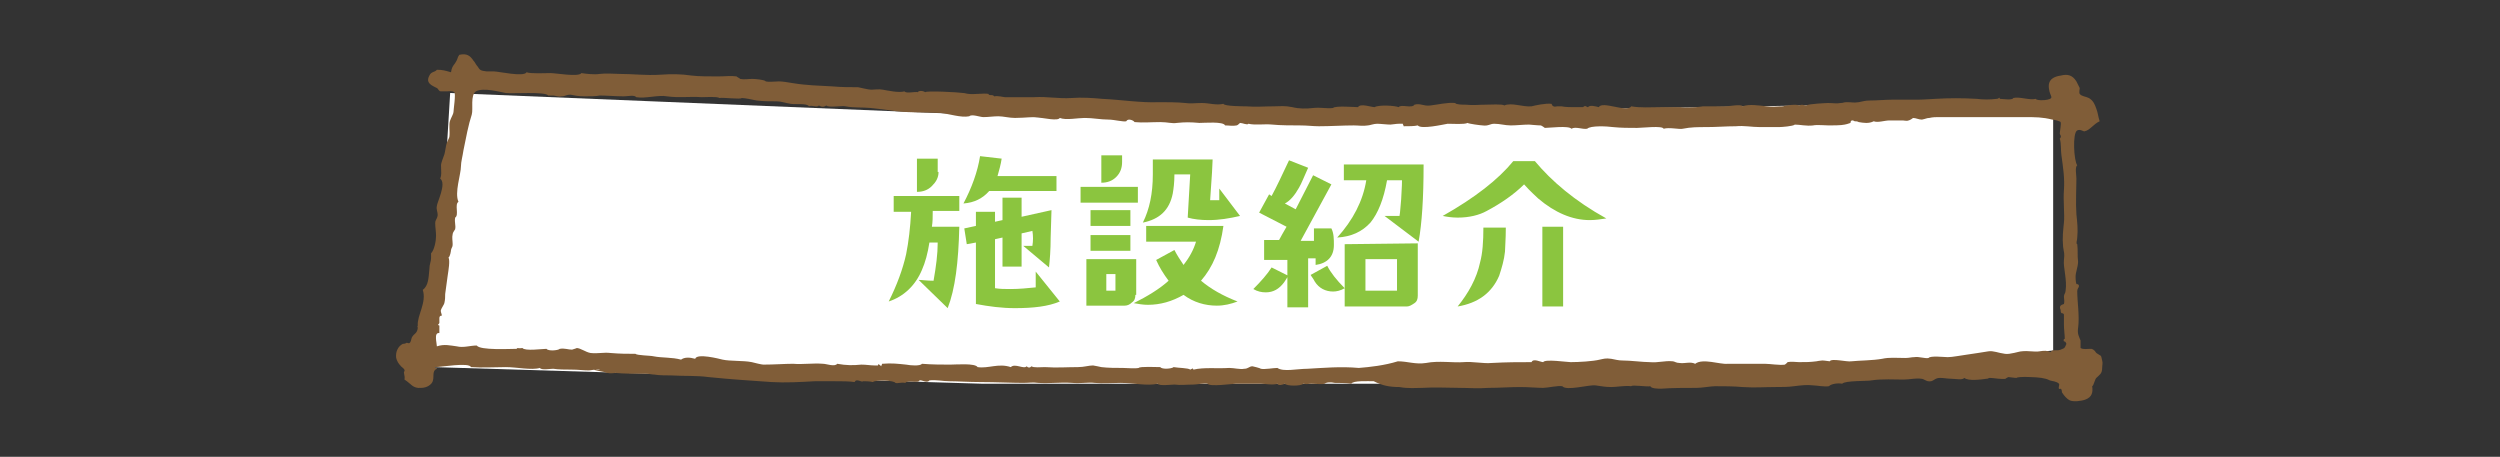<?xml version="1.0" encoding="utf-8"?>
<!-- Generator: Adobe Illustrator 21.1.0, SVG Export Plug-In . SVG Version: 6.00 Build 0)  -->
<svg version="1.1" id="レイヤー_1" xmlns="http://www.w3.org/2000/svg" xmlns:xlink="http://www.w3.org/1999/xlink" x="0px"
	 y="0px" viewBox="0 0 301 55" style="enable-background:new 0 0 301 55;" xml:space="preserve">
<rect x="0" y="0" width="301" height="55" fill="#333333" stroke="none"/>
<style type="text/css">
	.st0{fill-rule:evenodd;clip-rule:evenodd;fill:#FFFFFF;}
	.st1{fill-rule:evenodd;clip-rule:evenodd;fill:#805D38;}
	.st2{fill:#8BC53F;}
</style>
<g>
	<path class="st0" d="M54.2,11.2l-2,33l66,2c0,0,83,0,86,0s43-4,43-4v-30l-120,2L54.2,11.2z"/>
	<path class="st1" d="M168.5,46.6c1,0.2,2.1,0.1,2.7,0.1c1.5-0.1,3.3,0,4.6,0c1.1,0,2.1,0.1,3.4,0c1.3,0,2.6-0.1,3.8-0.1
		c-0.1,0,0.2,0,0.1,0c0.9,0,2,0.1,2.7,0.1c0.5,0,1.8-0.3,2.3-0.2c0.5,0.6,3.2-0.2,4-0.1c0.7,0.1,1.2,0.2,1.9,0.2
		c0.7,0,1.6-0.2,2.4-0.1c0.1-0.2,1.9,0.1,2.3,0c0.1,0.3,1,0.3,1.3,0.3c1.1-0.1,3.1-0.1,4.3-0.1c0.6,0,1.7-0.2,2.2-0.2
		c0.8,0,2.3,0,3.3,0.1c1.6,0.1,2.5,0,3.9,0c0.8,0,1.6,0,2.3-0.1c0.8-0.1,1.6-0.2,2.3-0.1c0.4,0,1.4,0.2,1.9,0.1
		c0.3-0.3,1.1-0.4,1.6-0.3c0.3-0.4,3.2-0.3,3.5-0.4c1.3-0.2,2.9-0.1,3.9-0.1c0.7,0,1.5-0.2,2.1-0.1c0.4,0,0.6,0.4,1.2,0.3
		c0.4-0.1,0.5-0.4,1.1-0.4c0.4,0,0.9,0.1,1.3,0.1c0.5,0,1.4,0.2,1.6-0.1c0.5,0.4,2,0.2,2.7,0.1c0.3,0,0.1-0.1,0.4-0.1
		c0.4,0,1.4,0.2,1.9,0.1c-0.1,0,0.3-0.2,0.3-0.2c0.2,0,0.7,0.1,1,0.1c0.1-0.2,2.5-0.1,3,0c0.5,0.1,0.6,0.1,1,0.3
		c0.3,0.1,0.8,0.1,1.1,0.4c0.1,0.1-0.1,0.5,0,0.6c0.1,0.1,0.2-0.1,0.3,0.1c0.1,0.3,0,0.3,0.1,0.4c0.2,0.3,0.5,0.7,0.9,0.9
		c0.4,0.2,1.4,0.1,1.9-0.1c0.8-0.3,0.9-0.9,0.8-1.6c0.2-0.1,0.3-0.8,0.5-1c0.4-0.4,0.7-0.5,0.7-1.2c0-0.3,0.1-0.6,0-0.9
		c-0.2-0.8,0-0.4-0.7-0.9c-0.1-0.1-0.2-0.4-0.6-0.5c-0.1,0-0.1,0-0.1,0c-0.4,0-0.9,0.1-1.2-0.1c0-0.1,0-0.7,0-0.9
		c-0.2-0.5-0.4-0.8-0.3-1.5c0.2-1.4-0.1-3.2-0.1-4.4c0-0.1,0-0.2,0.1-0.4c0.2-0.3,0.1-0.5-0.2-0.5c-0.1-0.3-0.1-0.8-0.1-0.9
		c0-0.5,0.3-1.2,0.3-1.8c-0.1-0.8,0-1.3-0.1-2.1c-0.2-0.1,0-0.4,0-0.8c0.1-0.9,0-1.9-0.1-2.8c-0.1-1.4,0-3.1,0-4.3
		c0-0.4-0.2-1.4,0.1-1.6c-0.4-0.5-0.6-3.9,0-4.2c0.4-0.2,0.8,0.2,0.9,0.1c0.6-0.1,1.1-0.9,1.8-1.2c-0.2-0.6-0.2-1-0.4-1.5
		c-0.2-0.6-0.4-1-0.9-1.3c-0.4-0.2-0.9-0.2-1.1-0.5c-0.1-0.1,0-0.6,0-0.7c0,0-0.3-0.6-0.4-0.8c-0.5-0.8-1.1-0.9-1.9-0.7
		c-0.7,0.1-1.6,0.4-1.4,1.6c0.1,0.9,0.7,1.1-0.2,1.3c-0.4,0.1-1.3,0.1-1.4-0.1c-0.7,0.2-2-0.3-2.7-0.1c-0.1,0.3-1.3,0.1-1.6,0.1
		c-0.1-0.3-0.1,0-0.4,0c-0.8,0.1-1.6,0.1-2.4,0c-1.7-0.1-3.3-0.1-5,0c-0.2,0-1.4,0.1-2.1,0.1c-1.1,0-2.2,0-3.1,0
		c-0.7,0-1.9,0.1-2.7,0.1c-0.5,0-0.8,0.1-1.3,0.2c-0.7,0.1-0.8,0-1.4,0c-0.5,0-0.4,0.1-0.8,0.1c-0.5,0.1-0.8,0-1.5,0
		c-0.1,0-2.5,0.1-2.6,0.3c-0.4,0-0.4-0.2-0.9,0c-0.2-0.2-1.8,0-1.9,0.1c-0.8,0-1.2,0.1-2,0c-0.9-0.1-2.1-0.3-2.9,0
		c-0.1-0.3-1.6,0-2.1,0c-1,0-1.7,0-2.7,0c0.1,0-0.7,0.1-0.8,0.1c-0.3,0-1.3,0.1-1.9,0c-0.7,0-2,0-2.4,0c-1.1,0-2.4,0.1-3.5-0.1
		c-0.5,0.8-3.5-0.7-3.9,0.1c-0.4-0.1-1.1-0.3-1.3,0c-0.2,0-0.3-0.3-0.6,0c-0.1,0-0.9,0-1,0c-0.5,0-1.1,0-1.6-0.1c-0.2,0-0.4,0-0.5,0
		c-0.4,0.1-0.6,0-0.7-0.3c-0.7-0.1-2,0.2-2.4,0.3c-1.1,0.1-2.4-0.5-3.3-0.1c-0.1-0.2-1.8-0.1-2.2-0.1c-0.9,0-1.4,0.1-2.5,0
		c-0.3,0-1.1,0-1.2-0.2c-0.9-0.1-2.1,0.2-3,0.3c-0.8,0.1-1.2-0.3-1.9-0.1c-0.3,0.5-1.6-0.1-1.9,0.3c-0.5-0.2-2.4-0.3-2.9,0
		c-0.4,0-1.7-0.5-2,0c-0.3,0-2.8-0.2-3,0.1c-0.8,0.1-1.4-0.1-2.4,0c-0.8,0.1-1.7,0.1-2.5-0.1c-1-0.2-1.3-0.1-2.2-0.1
		c-1.2,0-2.1,0.1-3.4,0c-0.2,0-2.6,0-2.7-0.3c-0.9,0.2-1.7-0.1-2.6-0.1c-0.8,0-1.4,0.1-2,0c-0.9-0.1-2.3-0.1-3.2-0.1
		c-2,0.1-4.6-0.3-6.8-0.4c-1-0.1-2.5-0.2-3.7-0.1c-1.6,0.1-2.9-0.2-4.5-0.1c-1.1,0-2.5,0-3.5,0c-0.2,0-0.8-0.2-1.3-0.1
		c-0.2-0.3-0.6,0-0.7-0.3c-0.6-0.1-1.8,0.1-2.4,0c-0.2,0-0.4-0.1-0.6-0.1c-0.6-0.1-4.5-0.3-4.6-0.1c-0.3-0.2-0.8-0.2-0.9,0
		c-0.3-0.1-1.4,0.2-1.6-0.1c-0.7,0.2-2-0.1-2.6-0.2c-0.5-0.1-1,0-1.4,0c-0.3,0-1.1-0.2-1.6-0.3c-0.9,0-2,0-3.1-0.1
		c-1.6-0.1-3-0.1-4.8-0.4c-0.6-0.1-1.2-0.2-1.6-0.2c-0.5,0-1.2,0.1-1.6,0c-0.1-0.2-1.3-0.3-1.6-0.3c-0.5,0-1,0.1-1.5,0
		c0.1,0-0.5-0.3-0.4-0.3c-0.7-0.1-1.4,0-2.2,0c-1.2,0-2.4,0-3.2-0.1c-1.4-0.2-2.4-0.2-3.9-0.1c-1.6,0.1-3.2-0.1-4.8-0.1
		c-0.6,0-1.6-0.1-2.4,0c-0.6,0.1-1.6,0-2.2-0.1c-0.3,0.5-3.1,0-3.7,0c-0.6,0-2.4,0.1-2.9-0.1c-0.3,0.6-3.4-0.1-3.9-0.1
		c-0.4,0-0.5,0-0.9,0c-0.7-0.1-0.8-0.1-1.1-0.6c-0.2-0.2-0.3-0.5-0.5-0.7c-0.4-0.6-0.8-0.9-1.7-0.7C55,7,55.2,7,54.8,7.6
		c-0.3,0.4-0.4,0.5-0.5,1.1c-0.7-0.2-1-0.3-1.7-0.3c-0.2,0.3-0.7,0.2-0.9,0.7c-0.5,0.9,0.3,1.2,0.9,1.5c0.2,0.1,0.2,0.4,0.5,0.4
		c0.2,0,0.5,0,0.7,0c0.3,0,0.6-0.1,0.9,0.1c0.2,0.2-0.1,2.1-0.1,2.4c0,0.2-0.3,0.7-0.4,1c-0.2,0.5,0,1.3-0.1,2
		c-0.1,0.3-0.2,0.4-0.3,0.7c-0.1,0.2-0.2,1.1-0.3,1.4c-0.1,0.3-0.4,1-0.4,1.3c0,0.9,0.1,1.1-0.1,1.6c0.8,0.6-0.4,2.9-0.4,3.3
		c-0.1,0.4,0.1,0.7,0.1,1.1c-0.1,0.6-0.3,0.5-0.3,1c0,0.4,0.1,1,0.1,1.5c0,0.6-0.2,1.7-0.6,2.1c0,0.2,0,0.6,0,0.6
		c0,0.4-0.2,0.7-0.2,1.3c-0.1,1-0.1,2-0.8,2.5c0.5,1.5-0.7,3.1-0.6,4.3c-0.1,0.2,0,0.1,0,0.3c-0.1,0.7-0.4,0.6-0.7,1.1
		c-0.1,0.2-0.1,0.6-0.3,0.7c-0.1,0.1-0.3-0.1-0.4,0c-0.1,0.1-0.4,0.1-0.4,0.1c-0.6,0.3-0.9,1-0.8,1.7c0.1,0.4,0.3,0.7,0.5,0.9
		c0.1,0.2,0.6,0.4,0.5,0.7c-0.2,0.1,0.1,0.5,0,1c0.8,0.5,1,1.1,2,1c0.5,0,1-0.2,1.3-0.6c0.4-0.6-0.1-1.4,0.6-1.7
		c0.1-0.1-0.2-0.1-0.2-0.1c0,0,0-0.1,0-0.1c0.7,0,4.1-0.6,4.3,0c1.3,0.1,2.9,0,4.2,0c1.3,0,3.1,0.4,4.1,0.1c0.2,0.3,1.2,0.1,1.6,0.1
		c0.6,0.1,1.6,0.1,2.1,0.1c1,0,1.5,0.1,2.2,0.1c0.2,0,1.1-0.2,1.3-0.1c0.4,0.1-2.1-0.2,0.6,0.3c0,0,0.1,0.1,0.3,0.1c0.4,0.1,1,0,1,0
		c0.9,0.1,2.5,0.1,3.6,0.1c0.5,0,0.8,0.1,1.1,0.1c0.4,0.1,1.7,0.1,2,0.1c1.7,0.1,3,0,4.5,0.2c3,0.3,4.8,0.4,7.6,0.6
		c1.7,0.1,3.4,0,5.2-0.1c0.9,0,1.9,0,2.4,0c0.8,0,1.8,0,2.4,0.1c0.2-0.5,0.9,0.1,1-0.1c0.3,0,0.8,0,1.2,0.1c0.3-0.3,2.6-0.2,2.7,0.1
		c0.3,0.1,0.7-0.1,1.2,0c0.3-0.4,1.6,0.1,1.7-0.3c0.3-0.1,0.9,0.4,1.2,0c0.8-0.1,1.6,0.1,2.4,0.1c1,0,2.3,0.1,3.8,0.1
		c1.7,0,3.8,0.1,5.1,0.1c0.7,0,1.1-0.1,1.8,0c1.4,0.1,2.5-0.1,4.1,0c1,0.1,1.9-0.1,2.7,0c0.9,0.1,2.1,0,3.1,0c1.6,0,3.2,0.4,4.5,0.1
		c0.1,0.3,1.7,0.1,2,0.1c0.7,0.1,1.5,0,2.3,0c0.4,0,1.3-0.2,1.7-0.1c0.2,0.4,3,0,3.4,0c1,0,2.1,0,3,0c0.5,0,1.5,0.2,2,0
		c0.1,0.3,0.7,0.1,0.9,0c0.2,0.3,2,0.3,2.2,0c0.5,0.1,0.6,0,1,0c0.5,0,1.2,0.1,1.6,0c0.2-0.2,0.8-0.2,1.2-0.1c0.4,0,1.4,0,2,0.1
		c0.2-0.4,2-0.3,2.7-0.3C166.4,46.4,167.2,46.6,168.5,46.6z M163.6,44.3c-2.2-0.2-4.3,0-6.2,0.1c-1.2,0-2.9,0.4-3.6-0.1
		c-0.5,0-1.5,0.2-2,0.1c-0.1-0.1-1-0.3-1-0.3c-0.4,0-0.5,0.3-1,0.3c-0.5,0.1-1.2-0.1-1.8-0.1c-1.5,0.1-3-0.1-4.3,0.2
		c-0.2-0.2,0.1-0.2-0.4,0c-0.2-0.2-1.5-0.2-2-0.3c-0.2,0.2-1.4,0.3-1.6,0c-0.4,0-2.5-0.1-2.6,0.1c-0.5,0.1-1.4,0-1.9,0
		c-0.8,0-1.8,0-2.6-0.1c0,0-0.9-0.2-1-0.2c-0.5,0-1.1,0.2-1.8,0.2c-1.4,0-2.5,0.1-4,0c-0.4,0-1.4,0.1-1.6-0.1
		c-0.2,0.2-0.4,0.2-0.6,0c-0.3,0.4-1.4-0.4-1.9,0.1c-1.5-0.5-2.7,0.2-4,0c-0.3-0.5-2.6-0.3-3.3-0.3c-0.9,0-2.2,0-3.4-0.1
		c-0.2,0.3-1.4,0.2-1.9,0.1c-1-0.1-1.7-0.2-2.9-0.1c0,0.1-0.1,0.2-0.1,0.3c-0.3-0.3-0.4-0.3-0.4-0.1c0,0-0.3,0-0.4,0
		c-0.5,0-1-0.1-1.6-0.1c-1,0.1-1.8,0.1-2.9-0.1c-0.3,0.4-1.3,0-1.7,0c-1.2-0.1-2.5,0.1-3.6,0c-1,0-2.3,0.1-3.6,0.1
		c-0.2,0-1-0.2-1.4-0.3c-1-0.2-2.6-0.1-3.5-0.3c-0.4-0.1-3.1-0.8-3.3-0.1C83,43,82.4,43,82,43.3c-1.1-0.3-2.3-0.2-3.3-0.4
		c-0.4-0.1-2-0.1-2.2-0.3c-1,0-1.8,0-3-0.1c-0.8-0.1-1.5,0.1-2.4,0c-0.6-0.1-1.2-0.6-1.7-0.6c0.2,0-0.6,0.2-0.5,0.2
		c-0.5,0-0.9-0.2-1.5-0.1c-0.2,0.2-1.4,0.3-1.6,0c-0.5,0-2.6,0.3-2.9-0.1c-0.6,0.1-0.6-0.1-0.7,0.1c-0.8,0-4.4,0.2-4.8-0.4
		c-0.8,0-1.6,0.3-2.4,0.1c-0.8-0.1-1.5-0.3-2.4,0c0-0.4-0.4-1.7,0.3-1.6c0-0.2,0-0.7,0-0.9c-0.3-0.1-0.1-0.1,0-0.3
		c0-0.2,0-0.4,0-0.6c0-0.2,0.1-0.3,0.3-0.3c0-0.2-0.2-0.5-0.1-0.7c0-0.1,0.4-0.7,0.4-0.8c0.1-0.4,0.1-0.8,0.1-1.1
		c0.1-0.6,0.2-1.6,0.3-2.2c0.1-0.7,0.3-1.8,0.1-2.2c0.2-0.1,0.3-0.8,0.3-0.9c0.1-0.4,0.2-0.3,0.2-0.7c0-0.4-0.1-0.8,0-1.2
		c0-0.2,0.2-0.4,0.3-0.6c0.1-0.5-0.1-0.8,0-1.4c0.5-0.3-0.1-1.6,0.4-1.9c-0.5-1.1,0.3-3.3,0.3-4.3c0-0.5,0.2-1.2,0.3-1.9
		c0.3-1.5,0.6-3.1,1-4.3c0.2-0.7-0.2-2.3,0.5-2.8c0.9-0.5,3,0.1,3.6,0.2c0.8,0.1,4.8-0.2,5.1,0.3c0.2,0,0.5,0,0.6,0
		c0.2,0,0.7,0.2,1,0.1c0.5,0,0.5-0.2,1.1-0.2c0.5,0.1,0.9,0.2,1.7,0.2c0.5,0,1.5,0,1.8-0.1c0.7,0,2,0.1,2.9,0.1
		c0.5,0,1.3-0.2,1.5,0.1c1.1,0.2,2.7-0.3,3.7-0.1c1.5,0.2,2.7,0,4.2,0.1c0.4,0,1.9-0.1,2.1,0.1c0.4-0.1,2.6,0.2,2.7,0
		c0.4,0,1.3,0.2,1.8,0.3c0.9,0.1,1.4,0.1,2.4,0.1c0.6,0,1,0.2,1.7,0.3c0.5,0.1,2-0.1,2.2,0.3c0.4-0.2,0.9,0.2,1.2-0.1
		c0.3,0.2,0.6,0.2,0.9,0c0.2,0.3,1.9,0,2.3,0.1c1,0.2,2,0.1,3,0.2c0.9,0.1,1.9,0.2,2.5,0.3c1.6,0.3,4.1,0.2,5.9,0.3
		c1.1,0.1,2.5,0.6,3.5,0.4c0.3-0.3,1.3,0.1,1.7,0.1c0.6,0,1.2-0.1,1.8-0.1c0.6,0,1.3,0.2,2,0.2c1.3,0,2.2-0.2,3.2,0
		c0.2,0,2,0.4,2.2,0c0.7,0.3,2.2,0,3,0c1,0,1.9,0.2,2.9,0.2c0.6,0,1.8,0.3,2.1,0.2c0.2-0.4,0.9-0.1,1,0.1c1,0.1,2,0,3.1,0
		c0.9,0,1.4,0.2,2,0.1c1-0.1,1.6-0.1,2.7,0c0.6,0,2.9-0.2,3.1,0.3c0.5,0,0.9,0.1,1.4,0c0.1,0,0.4-0.3,0.4-0.3c0.3,0,0.9,0.3,1,0.1
		c0.9,0.2,1.9,0,2.9,0.1c0.9,0.1,2.5,0.1,3.3,0.1c0.9,0,1.6,0.1,2.3,0.1c1.4,0,2.9-0.1,4.2-0.1c0.6,0,1.1,0.1,1.7,0
		c0.2,0,0.7-0.2,1.1-0.2c0.4,0,1.2,0.1,1.6,0.1c0.2,0,0.7-0.1,1-0.1c0.2,0,0.3,0,0.5,0c0,0.1,0.1,0.2,0.1,0.3c0.6,0,1.3,0,1.7-0.1
		c0.4,0.5,3-0.1,3.6-0.2c0.7,0,2,0.1,2.4-0.1c0.1,0.1,1.6,0.3,1.8,0.3c0.7,0.1,0.9-0.2,1.4-0.2c0.7,0,1.3,0.2,2,0.2
		c0.7,0,1.5-0.1,2.2-0.1c0.1,0,1,0.1,1.4,0.1c0.1,0,0.5,0.3,0.5,0.3c0.5,0,2.9-0.3,3.2,0.1c0.5-0.3,1.3,0.1,1.9,0
		c0.4-0.4,2.4-0.3,3.1-0.2c1,0.1,1.9,0.1,2.9,0.1c0.6,0,3.1-0.3,3.2,0.1c0.7-0.2,1.9,0.1,2.3,0c1-0.2,1.8-0.2,2.9-0.2
		c1.2,0,2.3-0.1,3.5-0.1c1-0.1,1.9,0.1,2.9,0.1c0.6,0,1.8,0,2.3,0c0.3,0,1.7-0.1,1.9-0.3c0.6,0,1.4,0.2,2.2,0.1c0.4-0.1,1.5,0,1.9,0
		c0.4,0,1.5,0,1.9-0.1c0.1,0,0.4-0.1,0.7-0.2c0-0.3,0.2-0.4,0.5-0.2c0.2,0,0.3,0,0.5,0.1c0.6,0.1,1.2,0.2,1.8-0.1
		c0.5,0.2,1.3-0.1,1.9-0.1c0.5,0,1.4,0,1.6,0c0.2,0,0.5,0.1,0.7,0c0.1,0,0.6-0.3,0.5-0.3c0.4,0,0.7,0.2,1.1,0.2
		c0.5-0.1,0.6-0.2,0.9-0.2c0.4-0.1,0.8-0.1,1-0.1c0.9,0,1.9,0,2.9,0c1.7,0,5.1,0,7.5,0c1.4,0,2.2,0,3.4,0.3c0.2,0,1,0.2,1,0.3
		c0.1,0.2-0.1,1.1-0.1,1.4c0,0.1,0.3,0.3,0,0.6c0.2,0.6,0.1,1.4,0.2,2c0.2,1.5,0.4,2.7,0.3,4.2c-0.1,1.2,0.1,3,0,3.9
		c-0.1,1-0.2,1.8-0.1,2.9c0.1,0.8,0.2,0.7,0.1,1.6c-0.1,0.9,0.4,2.4,0.2,3.7c0,0.3-0.2,0.4-0.2,0.7c0,0.3,0.1,0.6,0,0.9
		c-0.4,0.1-0.6,0.3-0.4,0.7c0,0.1,0,0.3,0.1,0.4c0.2,0,0.3,0.1,0.3,0.2c0,0.2,0,0.4,0,0.6c0,0.2,0,0.4,0,0.6c0,0.6,0.1,1.2,0.1,1.7
		c-0.1,0-0.2,0.1-0.1,0.3c0.2,0,0.2,0.1,0.3,0.3c-0.2,0.4-0.1,0.5-0.7,0.7c-0.5,0.2-1-0.1-1.2,0.3c-0.4-0.2-0.8-0.2-1.3-0.1
		c-0.7,0.1-1.4-0.1-2.2,0c-0.3,0-1.4,0.4-2,0.3c-0.8-0.1-1.4-0.4-2-0.3c-0.5,0.1-2,0.3-2.6,0.4c-0.8,0.1-1.7,0.3-2.3,0.3
		c-0.4,0-2.1-0.2-2.3,0.1c-0.4,0.1-1.2-0.2-1.7-0.1c-0.4,0-0.6,0.1-1.1,0.1c-1.1,0-1.9-0.1-2.8,0.1c-1.1,0.2-2.7,0.2-3.7,0.3
		c-0.5,0.1-2.4-0.4-2.6,0c-0.1,0-0.6-0.1-0.9-0.1c-0.2,0-0.7,0.1-0.7,0.1c-0.8,0.1-1.2,0.1-2.1,0.1c-0.4,0-0.9-0.1-1.4,0
		c0.1,0-0.3,0.3-0.3,0.3c-0.6,0.1-1.8-0.1-2.4-0.1c-1.2,0-3.3,0-4.5,0c-0.9,0.1-3-0.7-3.9,0c-0.6-0.3-1.2,0-1.9-0.1
		c-0.4,0-0.6-0.2-0.8-0.2c-1-0.1-1.7,0.2-2.8,0.1c-0.8,0-2.3-0.2-3.3-0.2c-0.4,0-0.8-0.1-1.3-0.2c-0.7-0.1-0.9,0-1.4,0.1
		c-0.8,0.2-2.5,0.3-3.5,0.3c-0.4,0-3.1-0.4-3.3,0c-0.3,0-1.2-0.5-1.4,0c-1.7,0-2.9,0-4.8,0.1c-1,0.1-2.3-0.2-3.4-0.1
		c-1.2,0.1-3-0.2-4.5,0.1c-1.3,0.2-2.2-0.2-3.4-0.2C166.7,44,164.9,44.2,163.6,44.3z"/>
</g>
<g>
	<g>
		<path class="st2" d="M115.7,25.4h-3.4c0,0.7,0,1.3-0.1,1.9h3.3c-0.1,4.3-0.5,7.5-1.4,9.8l-3.5-3.4c0.4,0,1,0.1,1.8,0.1
			c0.3-1.7,0.5-3.2,0.5-4.6h-1c-0.2,1.3-0.5,2.4-0.9,3.3c-0.8,1.9-2.2,3.2-4,3.8c1-2,1.7-3.9,2.1-5.7c0.3-1.5,0.5-3.2,0.6-5.1h-2.1
			v-1.9h7.9V25.4z M113,20.7c0,0.7-0.3,1.2-0.8,1.7c-0.5,0.5-1.1,0.7-1.8,0.7v-4h2.5V20.7z M127.1,23h-8c-0.8,0.9-1.8,1.4-3.1,1.5
			c1-1.9,1.7-3.8,2-5.7l2.6,0.3c-0.1,0.7-0.3,1.4-0.5,2.1h7.1V23z M127.6,36.3c-1.4,0.6-3.2,0.8-5.4,0.8c-1.6,0-3.1-0.2-4.7-0.5
			v-7.4l-1.1,0.2l-0.3-1.9l1.4-0.3v-1.7h2.3v1.2l0.9-0.2v-2.7h2.3v2.3l3.6-0.8l-0.1,3.3c0,1.5-0.1,2.7-0.2,3.6l-3.1-2.6
			c0.2,0,0.6,0,1.1,0c0.1-0.6,0.1-1.2,0-1.8l-1.3,0.3v4h-2.3v-3.5l-0.9,0.2v5.9c0.6,0.1,1.2,0.1,1.9,0.1c1,0,2-0.1,3-0.2
			c0-0.3,0-0.9,0-1.9L127.6,36.3z"/>
		<path class="st2" d="M137,24.4h-6.9v-1.9h6.9V24.4z M136.7,35.5c0,0.4-0.1,0.7-0.4,0.9c-0.3,0.3-0.6,0.4-0.9,0.4h-4.6v-5.6h6V35.5
			z M136.1,27.2h-4.8v-1.9h4.8V27.2z M136.1,30.2h-4.8v-1.9h4.8V30.2z M135.1,19.5c0,0.7-0.2,1.3-0.7,1.8c-0.5,0.5-1.1,0.7-1.8,0.7
			v-3.3h2.5V19.5z M134.3,35v-2h-1.1v2H134.3z M149,36.3c-0.8,0.3-1.6,0.5-2.5,0.5c-1.4,0-2.8-0.4-4-1.3c-1.4,0.8-2.8,1.2-4.3,1.2
			c-0.6,0-1.1-0.1-1.7-0.2c1.6-0.8,3.1-1.7,4.2-2.7c-0.6-0.8-1.1-1.6-1.5-2.5l2.2-1.2c0.3,0.6,0.7,1.2,1.1,1.8
			c0.7-0.9,1.2-1.8,1.5-2.8H138v-1.9h9.3c-0.4,2.9-1.3,5-2.7,6.6C145.8,34.8,147.2,35.6,149,36.3z M149.3,26
			c-1.3,0.3-2.5,0.5-3.8,0.5c-0.9,0-1.8-0.1-2.5-0.3l0.3-5.2h-1.9c0,1-0.1,1.7-0.2,2.3c-0.4,2-1.6,3.1-3.6,3.5
			c0.8-1.6,1.2-3.5,1.2-5.8c0-1,0-1.6,0-1.8l7.2,0c0,0.5-0.1,2.1-0.3,4.9c0.3,0,0.7,0,1.1,0c0-0.3,0-0.8,0-1.4L149.3,26z"/>
		<path class="st2" d="M155.1,33.2c-0.1,0.2-0.3,0.5-0.5,0.8c-0.6,0.8-1.3,1.2-2.2,1.2c-0.5,0-1-0.1-1.5-0.4
			c0.9-0.9,1.7-1.8,2.2-2.6L155.1,33.2z M160.6,29.5c0,1.4-0.8,2.2-2.2,2.4c0-0.2,0-0.5,0-0.8c-0.3,0-0.6,0-0.9,0V37h-2.5v-5.7
			c-0.8,0-1.7,0-2.8,0v-2.4l1.8,0c0.2-0.4,0.5-0.9,0.9-1.6l-3.3-1.7l1.2-2.2l0.3,0.2c0.6-1.1,1.3-2.6,2.1-4.3l2.3,0.9
			c-0.5,1.1-0.8,1.9-1.1,2.4c-0.5,0.9-1.1,1.6-1.7,1.9l1.3,0.7l2.1-4.1l2.2,1.1l-3.7,6.8c0.5,0,1.1,0,1.6,0c0-0.6,0-1.1,0-1.5l2.1,0
			C160.6,28.1,160.6,28.8,160.6,29.5z M161.9,34.7c-0.5,0.3-1,0.4-1.4,0.4c-0.9,0-1.7-0.4-2.2-1.2c-0.2-0.4-0.4-0.6-0.5-0.8l2-1.1
			C160.2,32.8,160.9,33.7,161.9,34.7z M171.4,19.9c0,3.9-0.2,7-0.6,9.2l-4.1-3.1h1.8c0.1-0.5,0.1-1.1,0.2-2c0.1-1.5,0.1-2.2,0.1-2.3
			H167c-0.4,2.3-1.1,4-2,5.1c-1,1.1-2.3,1.7-4,1.8c1.9-2.1,3.1-4.4,3.5-6.9h-2.7v-1.9H171.4z M170.7,35.6c0,0.4-0.1,0.7-0.4,0.9
			s-0.6,0.4-0.9,0.4h-7.5v-7.5l8.8-0.1V35.6z M168.2,35v-3.8h-3.8V35H168.2z"/>
		<path class="st2" d="M193.4,26.3c-0.7,0.1-1.3,0.2-2,0.2c-2.1,0-4.2-0.9-6.2-2.6c-0.3-0.3-0.9-0.8-1.7-1.7
			c-1.2,1.2-2.8,2.3-4.5,3.2c-0.9,0.5-2.1,0.8-3.5,0.8c-0.7,0-1.3-0.1-1.8-0.2c3.9-2.2,6.7-4.4,8.5-6.6h2.6
			C186.8,21.8,189.6,24.2,193.4,26.3z M181.3,27.4c0,1.5-0.1,2.4-0.1,2.9c-0.1,1-0.4,2-0.7,2.9c-0.9,2.1-2.6,3.3-5,3.7
			c1.3-1.6,2.3-3.4,2.7-5.3c0.3-1.1,0.4-2.5,0.4-4.2L181.3,27.4z M188.2,36.9h-2.5v-9.6h2.5V36.9z"/>
	</g>
</g>
</svg>
